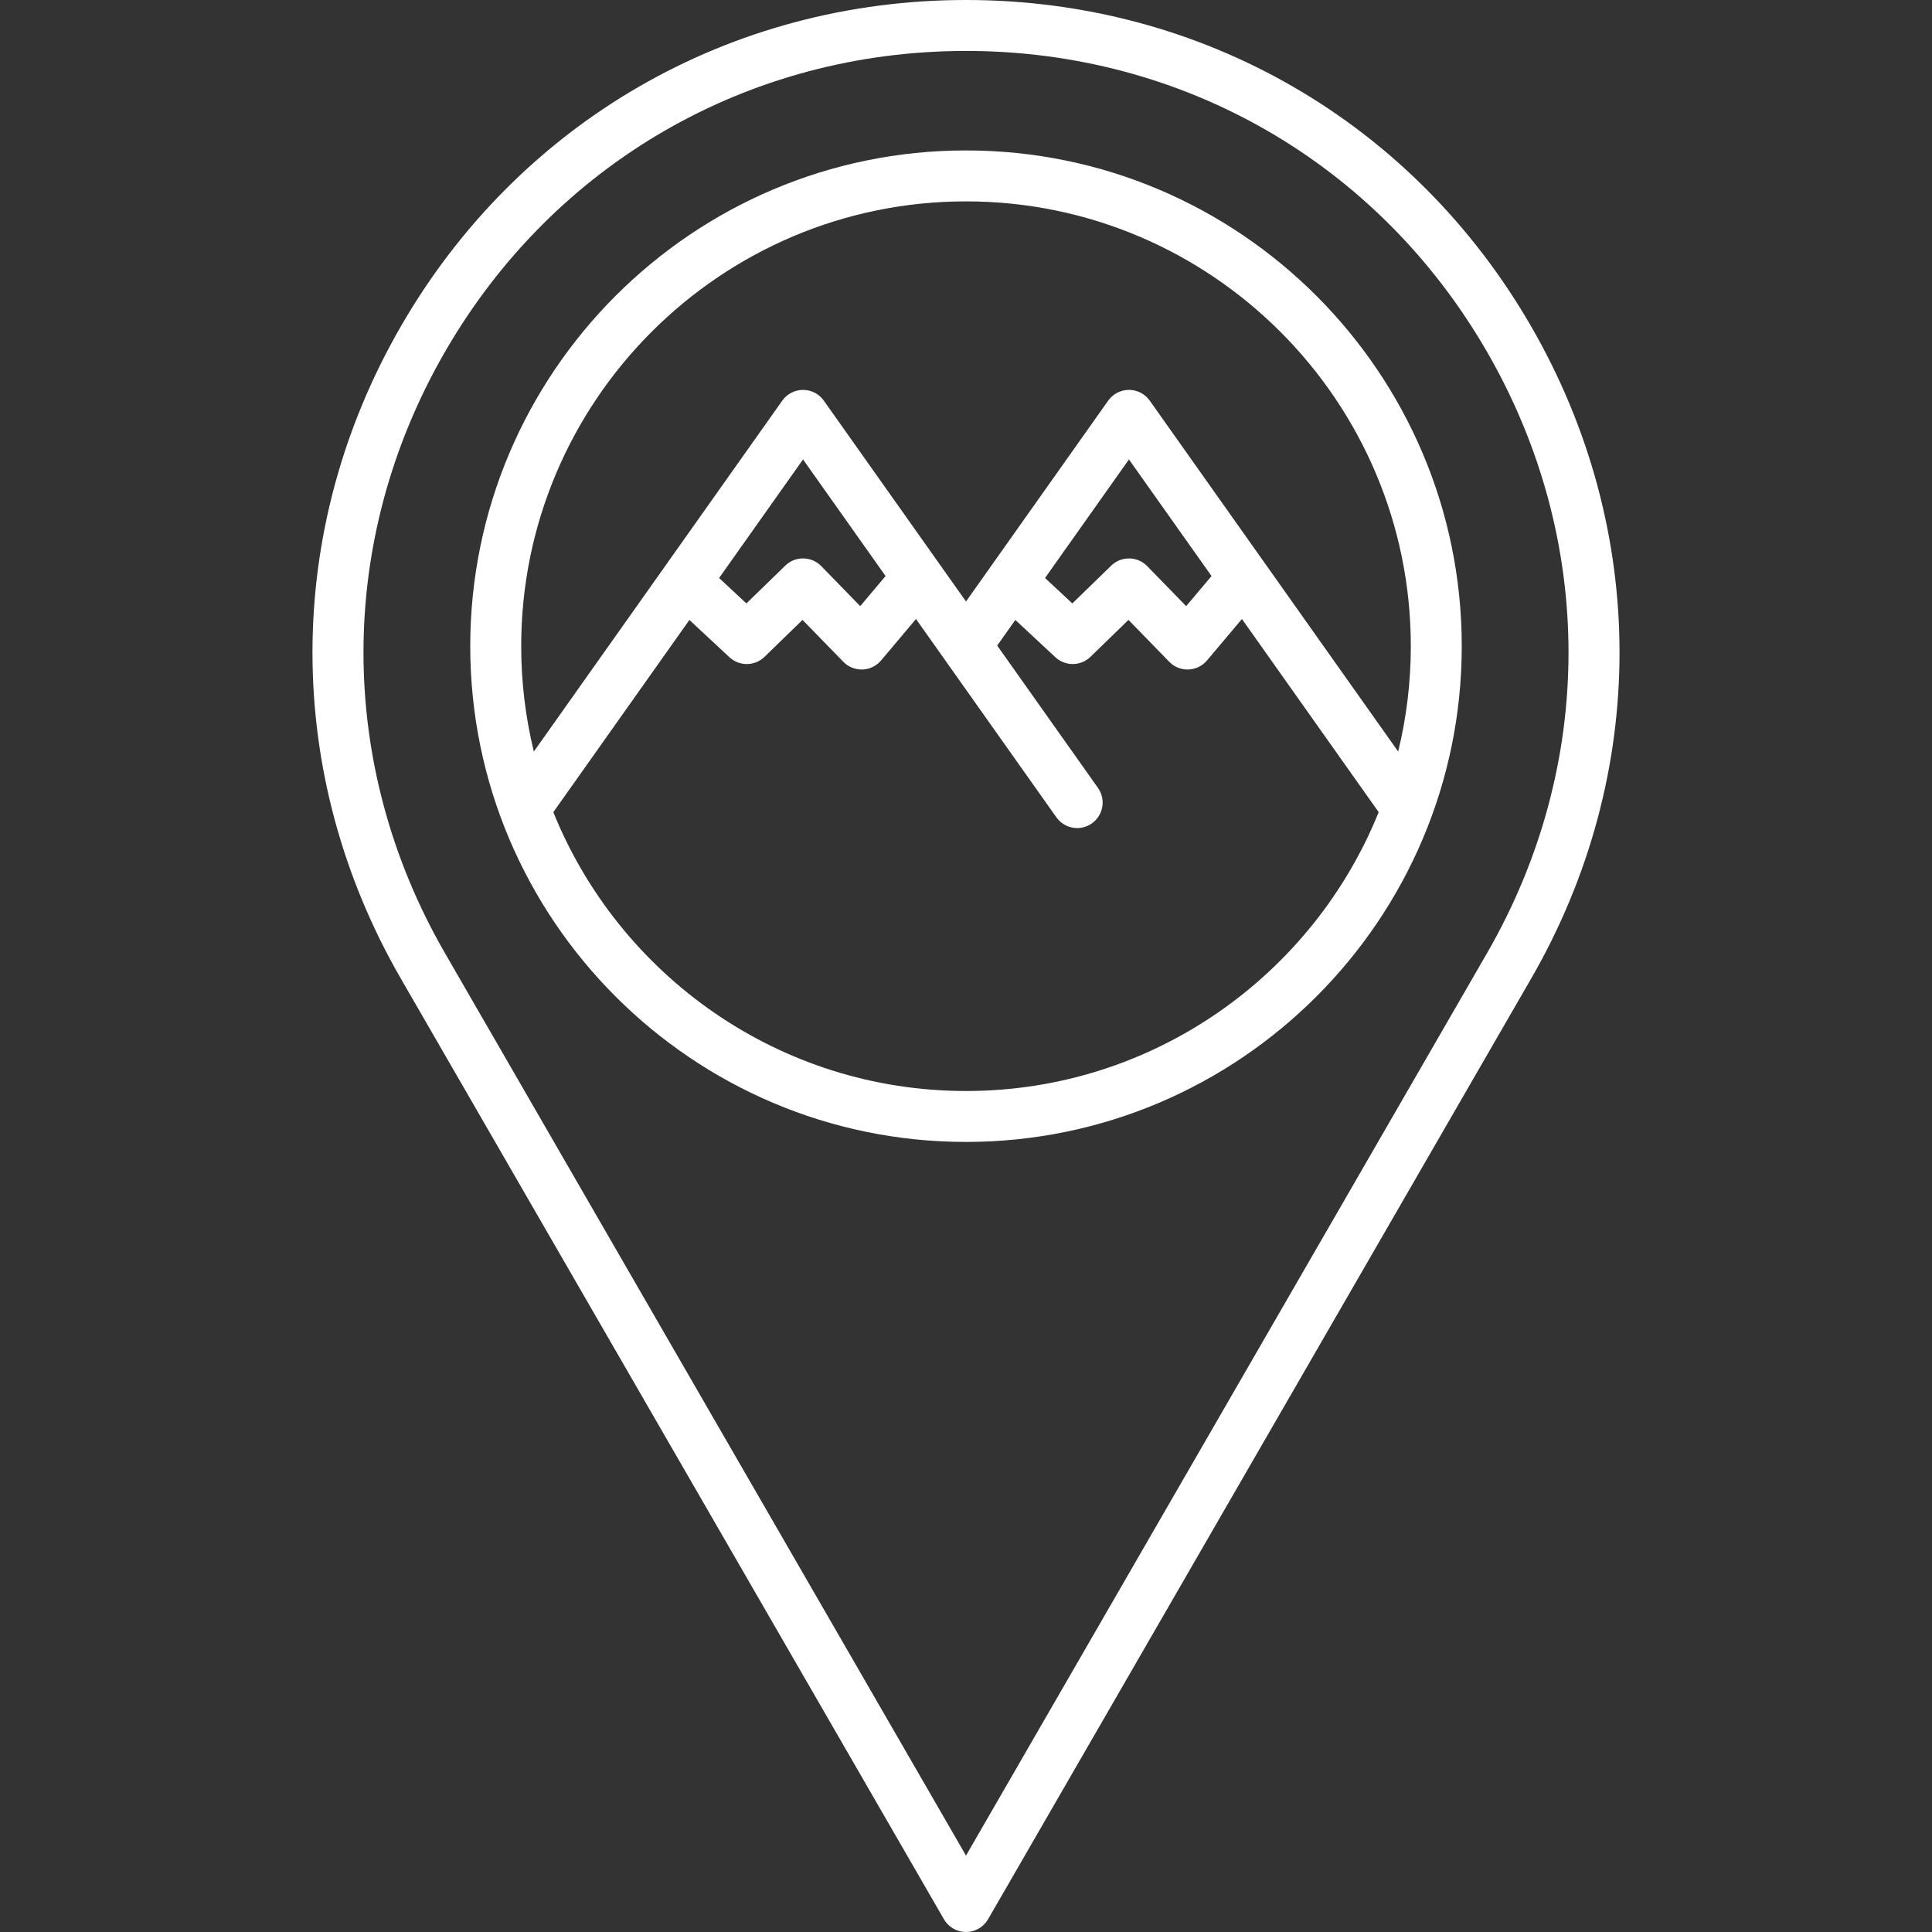 <?xml version="1.0" encoding="iso-8859-1"?>
<!-- Generator: Adobe Illustrator 18.0.0, SVG Export Plug-In . SVG Version: 6.00 Build 0)  -->
<!DOCTYPE svg PUBLIC "-//W3C//DTD SVG 1.1//EN" "http://www.w3.org/Graphics/SVG/1.1/DTD/svg11.dtd">
<svg version="1.1" id="Capa_1" xmlns="http://www.w3.org/2000/svg" xmlns:xlink="http://www.w3.org/1999/xlink" x="0px" y="0px"
	 viewBox="0 0 455.182 455.182" style="enable-background:new 0 0 455.182 455.182;" xml:space="preserve">
<rect x="0" y="0" width="455.182" height="455.182" fill="#333333" stroke="none"/>
<g>
	<path fill="#fff" d="M360.723,76.864C332.935,28.734,283.166,0,227.59,0C172.015,0,122.246,28.734,94.459,76.863
		c-27.787,48.13-27.787,105.598,0,153.728l127.936,221.591c1.072,1.856,3.053,3,5.196,3s4.124-1.144,5.196-3l127.936-221.591
		C388.51,182.461,388.51,124.993,360.723,76.864z M350.33,224.591L227.591,437.182L104.852,224.591
		c-25.619-44.373-25.619-97.354,0-141.727C130.47,38.491,176.354,12,227.591,12s97.121,26.491,122.739,70.864
		C375.949,127.236,375.949,180.218,350.33,224.591z"/>
	<path fill="#fff" d="M227.591,35.443c-64.403,0-116.799,52.396-116.799,116.799s52.396,116.799,116.799,116.799S344.39,216.646,344.39,152.243
		S291.994,35.443,227.591,35.443z M227.591,257.042c-43.97,0-81.696-27.222-97.226-65.696l32.059-45.285l9.428,8.78
		c2.34,2.178,5.978,2.141,8.271-0.088l8.955-8.704l9.616,9.875c1.132,1.162,2.683,1.814,4.299,1.814
		c0.071,0,0.144-0.001,0.216-0.004c1.693-0.061,3.281-0.835,4.373-2.13l8.226-9.766l33.077,46.723
		c1.17,1.652,3.021,2.534,4.902,2.534c1.199,0,2.409-0.358,3.462-1.104c2.705-1.915,3.345-5.659,1.431-8.364l-23.738-33.531
		l4.272-6.036l9.429,8.78c2.34,2.178,5.978,2.141,8.271-0.088l8.955-8.704l9.615,9.875c1.132,1.162,2.683,1.814,4.299,1.814
		c0.071,0,0.144-0.001,0.216-0.004c1.693-0.061,3.281-0.835,4.373-2.13l8.227-9.767l32.218,45.506
		C309.289,229.818,271.562,257.042,227.591,257.042z M169.42,136.179l19.775-27.934l19.448,27.472l-5.973,7.09l-9.177-9.425
		c-2.308-2.371-6.104-2.426-8.48-0.117l-9.161,8.903L169.42,136.179z M246.211,136.178l19.773-27.934l19.451,27.473l-5.973,7.091
		l-9.177-9.425c-2.311-2.372-6.105-2.424-8.48-0.117l-9.16,8.903L246.211,136.178z M329.412,177.066l-58.531-82.673
		c-1.125-1.589-2.951-2.533-4.897-2.533c-1.947,0-3.772,0.945-4.897,2.534l-33.495,47.319l-33.498-47.318
		c-1.125-1.589-2.951-2.533-4.897-2.533s-3.772,0.944-4.897,2.533l-58.528,82.673c-1.941-7.961-2.978-16.273-2.978-24.824
		c0-57.787,47.013-104.799,104.799-104.799S332.39,94.456,332.39,152.243C332.39,160.793,331.353,169.104,329.412,177.066z"/>
</g>
<g>
</g>
<g>
</g>
<g>
</g>
<g>
</g>
<g>
</g>
<g>
</g>
<g>
</g>
<g>
</g>
<g>
</g>
<g>
</g>
<g>
</g>
<g>
</g>
<g>
</g>
<g>
</g>
<g>
</g>
</svg>
